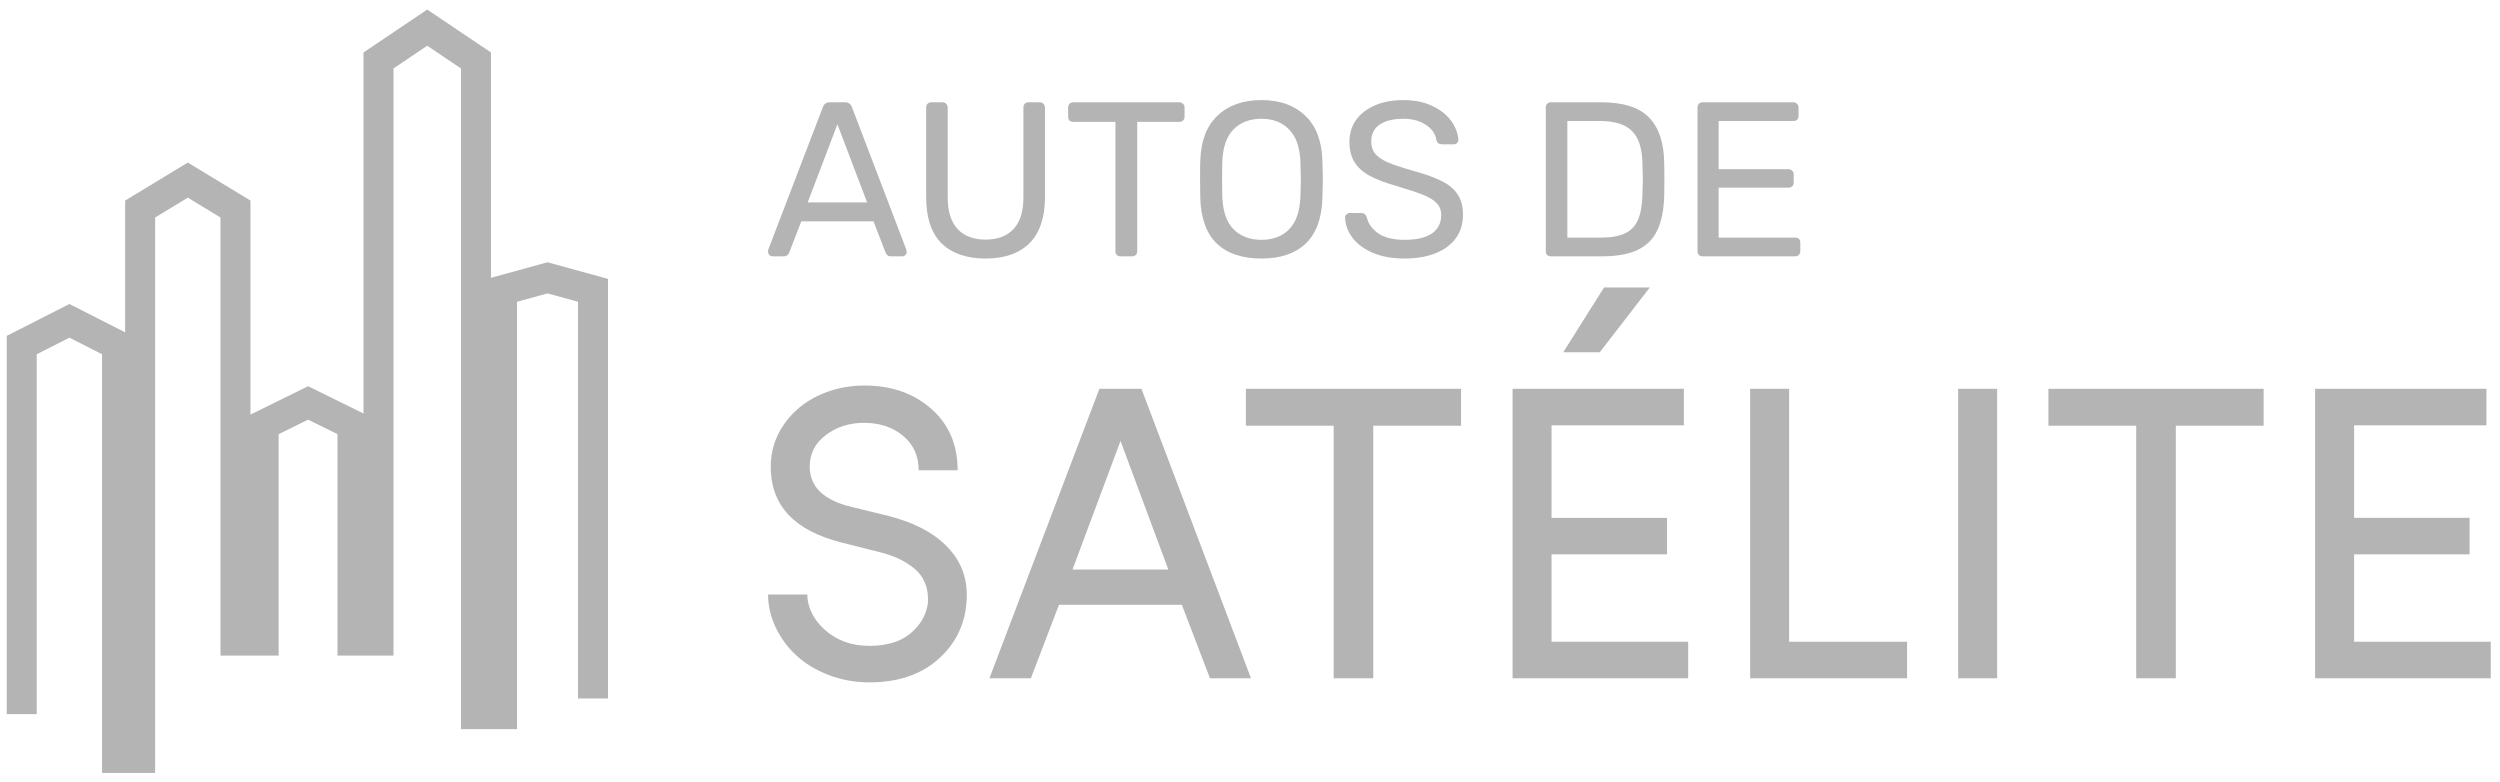 <svg width="131" height="41" viewBox="0 0 131 41" fill="none" xmlns="http://www.w3.org/2000/svg">
<path fill-rule="evenodd" clip-rule="evenodd" d="M22.387 0.5L25.728 2.75V14.557L28.689 13.743L31.86 14.614V36.599H30.287V15.813L28.689 15.374L27.091 15.813V38.206H24.156V37.419H24.942C24.156 37.419 24.156 37.42 24.156 37.419V3.587L22.387 2.396L20.619 3.587V34.355H17.684V22.75L16.143 21.99L14.601 22.75V34.355H11.553V11.396L9.841 10.357L8.129 11.396V40.5H5.347V18.564L3.636 17.694L1.924 18.564L1.924 37.419L0.352 37.419L0.352 17.599L3.636 15.93L6.557 17.415V10.51L9.841 8.517L13.125 10.51V21.724L16.143 20.237L19.047 21.668V2.75L22.387 0.5Z" fill="#B4B4B4"/>
<path d="M40.478 13.432C40.416 13.432 40.362 13.409 40.316 13.362C40.27 13.316 40.247 13.262 40.247 13.201C40.247 13.139 40.251 13.097 40.259 13.074L43.119 5.613C43.18 5.444 43.303 5.359 43.488 5.359H44.272C44.456 5.359 44.579 5.444 44.641 5.613L47.489 13.074L47.512 13.201C47.512 13.262 47.489 13.316 47.443 13.362C47.397 13.409 47.343 13.432 47.282 13.432H46.694C46.609 13.432 46.544 13.412 46.498 13.374C46.451 13.328 46.421 13.282 46.405 13.236L45.771 11.598H41.988L41.354 13.236C41.339 13.282 41.304 13.328 41.25 13.374C41.204 13.412 41.143 13.432 41.066 13.432H40.478ZM45.437 10.606L43.88 6.512L42.323 10.606H45.437Z" fill="#B4B4B4"/>
<path d="M51.643 13.547C50.652 13.547 49.883 13.282 49.337 12.751C48.799 12.213 48.53 11.402 48.53 10.318V5.636C48.53 5.551 48.553 5.486 48.599 5.44C48.653 5.386 48.718 5.359 48.795 5.359H49.383C49.468 5.359 49.533 5.386 49.579 5.44C49.633 5.486 49.66 5.551 49.66 5.636V10.341C49.66 11.079 49.833 11.633 50.179 12.002C50.525 12.371 51.013 12.555 51.643 12.555C52.274 12.555 52.762 12.371 53.108 12.002C53.454 11.633 53.627 11.079 53.627 10.341V5.636C53.627 5.551 53.65 5.486 53.696 5.44C53.75 5.386 53.815 5.359 53.892 5.359H54.492C54.569 5.359 54.63 5.386 54.676 5.44C54.73 5.494 54.757 5.559 54.757 5.636V10.318C54.757 11.402 54.484 12.213 53.938 12.751C53.4 13.282 52.635 13.547 51.643 13.547Z" fill="#B4B4B4"/>
<path d="M58.715 13.432C58.638 13.432 58.572 13.409 58.519 13.362C58.472 13.309 58.449 13.243 58.449 13.166V6.385H56.235C56.158 6.385 56.093 6.362 56.039 6.316C55.993 6.262 55.97 6.197 55.97 6.12V5.636C55.97 5.559 55.993 5.494 56.039 5.44C56.093 5.386 56.158 5.359 56.235 5.359H61.794C61.878 5.359 61.944 5.386 61.99 5.44C62.044 5.486 62.071 5.551 62.071 5.636V6.12C62.071 6.197 62.044 6.262 61.99 6.316C61.936 6.362 61.871 6.385 61.794 6.385H59.591V13.166C59.591 13.243 59.564 13.309 59.51 13.362C59.456 13.409 59.391 13.432 59.314 13.432H58.715Z" fill="#B4B4B4"/>
<path d="M66.1 13.547C65.093 13.547 64.313 13.286 63.759 12.763C63.214 12.232 62.925 11.437 62.895 10.376C62.887 10.145 62.883 9.818 62.883 9.395C62.883 8.973 62.887 8.65 62.895 8.427C62.925 7.389 63.225 6.601 63.794 6.063C64.363 5.517 65.132 5.244 66.1 5.244C67.061 5.244 67.826 5.517 68.395 6.063C68.964 6.601 69.264 7.389 69.295 8.427C69.31 8.873 69.318 9.195 69.318 9.395C69.318 9.588 69.31 9.914 69.295 10.376C69.264 11.437 68.972 12.232 68.418 12.763C67.873 13.286 67.1 13.547 66.1 13.547ZM66.1 12.567C66.708 12.567 67.192 12.382 67.553 12.013C67.915 11.644 68.111 11.079 68.142 10.318C68.157 9.857 68.165 9.549 68.165 9.395C68.165 9.226 68.157 8.919 68.142 8.473C68.111 7.712 67.911 7.147 67.542 6.778C67.181 6.409 66.7 6.224 66.1 6.224C65.493 6.224 65.005 6.409 64.636 6.778C64.275 7.147 64.078 7.712 64.048 8.473C64.04 8.696 64.036 9.003 64.036 9.395C64.036 9.78 64.04 10.087 64.048 10.318C64.078 11.079 64.275 11.644 64.636 12.013C65.005 12.382 65.493 12.567 66.1 12.567Z" fill="#B4B4B4"/>
<path d="M73.594 13.547C72.955 13.547 72.402 13.447 71.933 13.247C71.472 13.047 71.118 12.786 70.872 12.463C70.626 12.132 70.495 11.779 70.48 11.402C70.48 11.34 70.503 11.287 70.549 11.241C70.603 11.187 70.664 11.16 70.734 11.16H71.322C71.468 11.16 71.568 11.237 71.621 11.39C71.691 11.713 71.887 11.99 72.21 12.221C72.54 12.451 73.001 12.567 73.594 12.567C74.232 12.567 74.712 12.455 75.035 12.232C75.358 12.002 75.519 11.682 75.519 11.275C75.519 11.014 75.439 10.802 75.277 10.641C75.123 10.479 74.893 10.337 74.585 10.214C74.278 10.091 73.816 9.937 73.201 9.753C72.602 9.584 72.125 9.403 71.771 9.211C71.418 9.019 71.153 8.78 70.976 8.496C70.799 8.211 70.71 7.854 70.71 7.423C70.71 7.008 70.822 6.635 71.045 6.305C71.275 5.974 71.602 5.717 72.025 5.532C72.448 5.34 72.951 5.244 73.536 5.244C74.135 5.244 74.651 5.351 75.081 5.567C75.512 5.774 75.838 6.039 76.061 6.362C76.284 6.685 76.403 7.008 76.419 7.331C76.419 7.393 76.396 7.446 76.35 7.493C76.311 7.539 76.254 7.562 76.177 7.562H75.566C75.404 7.562 75.304 7.489 75.266 7.343C75.219 7.02 75.039 6.754 74.724 6.547C74.408 6.332 74.013 6.224 73.536 6.224C73.013 6.224 72.602 6.324 72.302 6.524C72.002 6.724 71.852 7.02 71.852 7.412C71.852 7.673 71.921 7.888 72.06 8.058C72.206 8.227 72.425 8.377 72.717 8.507C73.009 8.63 73.436 8.773 73.997 8.934C74.651 9.111 75.166 9.295 75.542 9.488C75.919 9.672 76.2 9.907 76.384 10.191C76.569 10.468 76.661 10.822 76.661 11.252C76.661 11.967 76.384 12.528 75.831 12.936C75.277 13.343 74.531 13.547 73.594 13.547Z" fill="#B4B4B4"/>
<path d="M81.264 13.432C81.188 13.432 81.122 13.409 81.069 13.362C81.022 13.309 80.999 13.243 80.999 13.166V5.636C80.999 5.551 81.022 5.486 81.069 5.44C81.122 5.386 81.188 5.359 81.264 5.359H83.882C85.043 5.359 85.881 5.62 86.396 6.143C86.911 6.658 87.18 7.439 87.204 8.484C87.211 8.707 87.215 9.007 87.215 9.384C87.215 9.761 87.211 10.064 87.204 10.295C87.18 11.025 87.058 11.621 86.835 12.082C86.619 12.536 86.277 12.874 85.808 13.097C85.339 13.32 84.716 13.432 83.94 13.432H81.264ZM83.882 12.451C84.413 12.451 84.832 12.378 85.139 12.232C85.454 12.086 85.681 11.855 85.82 11.54C85.966 11.217 86.046 10.787 86.062 10.249C86.077 9.787 86.085 9.499 86.085 9.384C86.085 9.261 86.077 8.976 86.062 8.53C86.046 7.769 85.866 7.216 85.52 6.87C85.174 6.516 84.609 6.339 83.825 6.339H82.129V12.451H83.882Z" fill="#B4B4B4"/>
<path d="M89.215 13.432C89.138 13.432 89.073 13.409 89.019 13.362C88.973 13.309 88.95 13.243 88.95 13.166V5.636C88.95 5.551 88.973 5.486 89.019 5.44C89.073 5.386 89.138 5.359 89.215 5.359H93.978C94.055 5.359 94.117 5.386 94.163 5.44C94.216 5.486 94.243 5.551 94.243 5.636V6.074C94.243 6.151 94.22 6.216 94.174 6.27C94.128 6.316 94.063 6.339 93.978 6.339H90.057V8.865H93.725C93.801 8.865 93.863 8.892 93.909 8.946C93.963 8.992 93.99 9.057 93.99 9.142V9.568C93.99 9.645 93.963 9.711 93.909 9.764C93.863 9.81 93.801 9.834 93.725 9.834H90.057V12.451H94.07C94.155 12.451 94.22 12.474 94.266 12.521C94.313 12.567 94.336 12.632 94.336 12.717V13.166C94.336 13.243 94.309 13.309 94.255 13.362C94.209 13.409 94.147 13.432 94.07 13.432H89.215Z" fill="#B4B4B4"/>
<path d="M40.247 31.155H42.3C42.315 31.85 42.63 32.474 43.246 33.026C43.87 33.57 44.64 33.843 45.557 33.843C46.468 33.843 47.181 33.628 47.697 33.198C48.22 32.768 48.528 32.241 48.621 31.617C48.65 31.223 48.6 30.869 48.471 30.553C48.342 30.238 48.145 29.976 47.88 29.768C47.621 29.561 47.342 29.389 47.041 29.253C46.74 29.116 46.407 29.005 46.041 28.919L44.085 28.425C41.62 27.801 40.387 26.483 40.387 24.469C40.387 23.645 40.616 22.903 41.075 22.244C41.533 21.584 42.136 21.079 42.881 20.728C43.626 20.377 44.429 20.201 45.289 20.201C46.701 20.201 47.869 20.606 48.793 21.416C49.718 22.226 50.18 23.301 50.18 24.641H48.138C48.138 23.895 47.869 23.297 47.331 22.846C46.794 22.387 46.106 22.157 45.267 22.157C44.501 22.157 43.834 22.372 43.268 22.802C42.709 23.225 42.429 23.774 42.429 24.447C42.429 25.501 43.15 26.203 44.59 26.554L46.568 27.038C48.008 27.411 49.08 28.002 49.782 28.812C50.492 29.614 50.771 30.611 50.621 31.8C50.477 32.94 49.954 33.886 49.051 34.638C48.155 35.383 46.991 35.756 45.557 35.756C44.805 35.756 44.092 35.627 43.418 35.369C42.752 35.111 42.189 34.771 41.731 34.348C41.272 33.925 40.91 33.434 40.645 32.875C40.38 32.316 40.247 31.743 40.247 31.155Z" fill="#B4B4B4"/>
<path d="M51.846 35.541L57.608 20.373H59.812L65.552 35.541H63.403L61.93 31.693H55.49L54.018 35.541H51.846ZM56.2 29.844H61.22L58.715 23.104L56.2 29.844Z" fill="#B4B4B4"/>
<path d="M65.284 22.308V20.373H76.56V22.308H71.959V35.541H69.885V22.308H65.284Z" fill="#B4B4B4"/>
<path d="M79.259 35.541V20.373H88.235V22.287H81.301V27.135H87.353V29.048H81.301V33.628H88.461V35.541H79.259ZM81.914 18.459L84.053 15.063H86.45L83.827 18.459H81.914Z" fill="#B4B4B4"/>
<path d="M91.707 35.541V20.373H93.75V33.628H99.931V35.541H91.707Z" fill="#B4B4B4"/>
<path d="M102.608 35.541V20.373H104.65V35.541H102.608Z" fill="#B4B4B4"/>
<path d="M107.337 22.308V20.373H118.614V22.308H114.013V35.541H111.938V22.308H107.337Z" fill="#B4B4B4"/>
<path d="M121.312 35.541V20.373H130.289V22.287H123.355V27.135H129.407V29.048H123.355V33.628H130.514V35.541H121.312Z" fill="#B4B4B4"/>
</svg>
